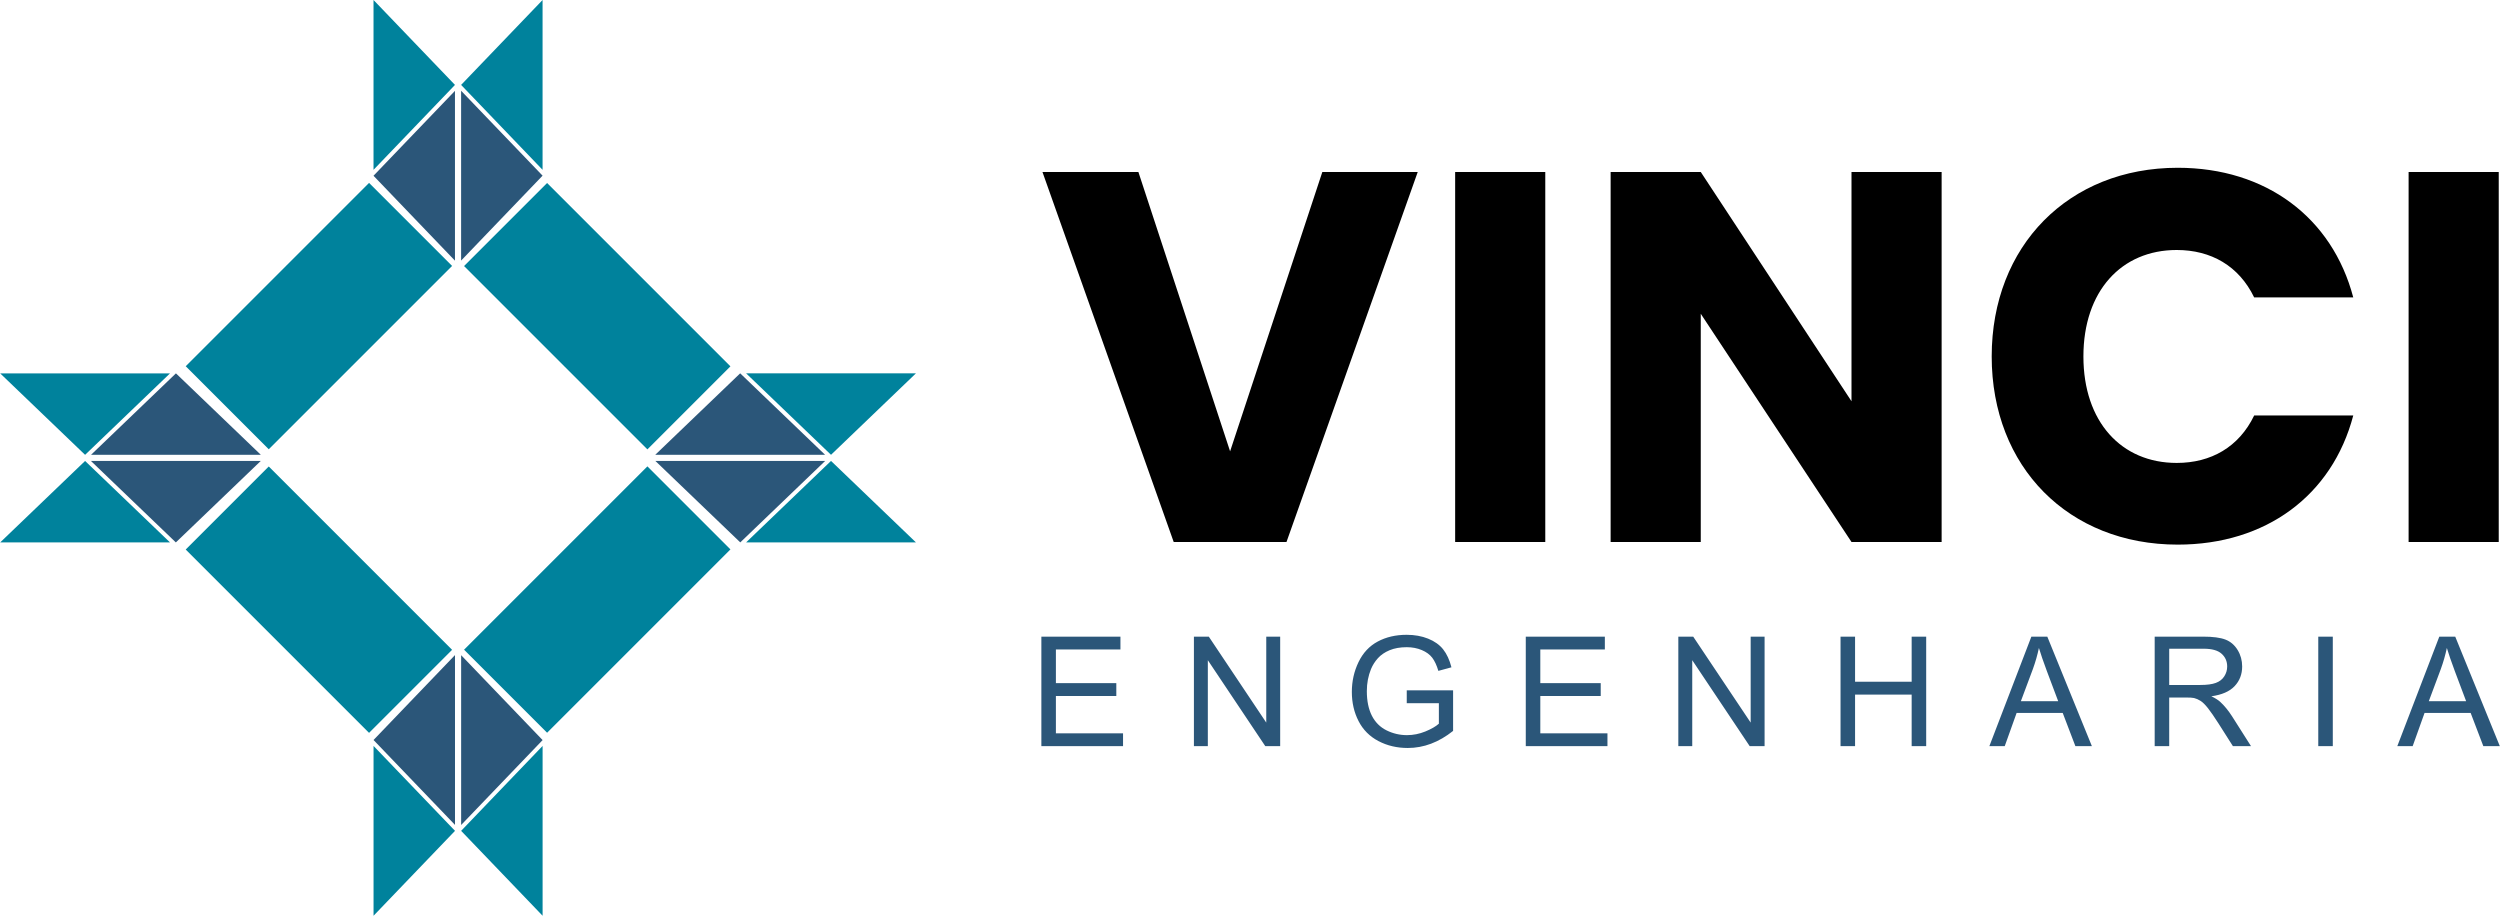 <?xml version="1.0" encoding="UTF-8"?>
<!DOCTYPE svg PUBLIC "-//W3C//DTD SVG 1.1//EN" "http://www.w3.org/Graphics/SVG/1.1/DTD/svg11.dtd">
<!-- Creator: CorelDRAW 2021 (64 Bit) -->
<svg xmlns="http://www.w3.org/2000/svg" xml:space="preserve" width="3650px" height="1337px" version="1.1" style="shape-rendering:geometricPrecision; text-rendering:geometricPrecision; image-rendering:optimizeQuality; fill-rule:evenodd; clip-rule:evenodd"
viewBox="0 0 3648.411 1336.607"
 xmlns:xlink="http://www.w3.org/1999/xlink"
 xmlns:xodm="http://www.corel.com/coreldraw/odm/2003">
 <defs>
  <style type="text/css">
   <![CDATA[
    .fil0 {fill:#00829C}
    .fil1 {fill:#2B5679}
    .fil2 {fill:black;fill-rule:nonzero}
    .fil3 {fill:#2B5679;fill-rule:nonzero}
   ]]>
  </style>
 </defs>
 <g id="Camada_x0020_1">
  <g id="_2956152199200">
   <g>
    <g>
     <polygon class="fil0" points="663.821,123.934 604.369,185.899 544.918,247.865 544.918,123.934 544.918,0.002 604.369,61.968 "/>
     <polygon class="fil1" points="791.667,256.396 732.215,318.362 672.764,380.327 672.764,256.396 672.764,132.464 732.215,194.43 "/>
     <polygon class="fil0" points="672.758,123.932 732.21,185.898 791.661,247.863 791.661,123.932 791.661,0 732.21,61.966 "/>
     <polygon class="fil1" points="544.895,256.533 604.347,318.499 663.798,380.465 663.798,256.533 663.798,132.602 604.347,194.567 "/>
    </g>
    <g>
     <polygon class="fil0" points="663.865,1212.673 604.414,1150.707 544.962,1088.742 544.962,1212.673 544.962,1336.605 604.414,1274.639 "/>
     <polygon class="fil1" points="791.711,1080.211 732.259,1018.245 672.808,956.279 672.808,1080.211 672.808,1204.142 732.259,1142.177 "/>
     <polygon class="fil0" points="672.803,1212.675 732.254,1150.709 791.706,1088.743 791.706,1212.675 791.706,1336.606 732.254,1274.641 "/>
     <polygon class="fil1" points="544.94,1080.074 604.391,1018.108 663.843,956.142 663.843,1080.074 663.843,1204.005 604.391,1142.039 "/>
    </g>
   </g>
   <g>
    <g>
     <polygon class="fil0" points="1212.673,663.821 1150.707,604.37 1088.741,544.919 1212.673,544.919 1336.604,544.919 1274.639,604.37 "/>
     <polygon class="fil1" points="1080.211,791.667 1018.245,732.215 956.279,672.764 1080.211,672.764 1204.142,672.764 1142.177,732.215 "/>
     <polygon class="fil0" points="1212.675,672.759 1150.709,732.21 1088.743,791.662 1212.675,791.662 1336.606,791.662 1274.641,732.21 "/>
     <polygon class="fil1" points="1080.073,544.895 1018.108,604.347 956.142,663.798 1080.073,663.798 1204.005,663.798 1142.039,604.347 "/>
    </g>
    <g>
     <polygon class="fil0" points="123.933,663.866 185.899,604.414 247.865,544.963 123.933,544.963 0.002,544.963 61.968,604.414 "/>
     <polygon class="fil1" points="256.396,791.711 318.361,732.259 380.327,672.808 256.396,672.808 132.464,672.808 194.43,732.259 "/>
     <polygon class="fil0" points="123.932,672.803 185.897,732.255 247.863,791.706 123.932,791.706 0,791.706 61.966,732.255 "/>
     <polygon class="fil1" points="256.533,544.94 318.499,604.392 380.464,663.843 256.533,663.843 132.601,663.843 194.567,604.392 "/>
    </g>
   </g>
   <g>
    <rect class="fil0" transform="matrix(-0.873 -0.873 0.838 -0.838 392.015 655.737)" width="138.836" height="319.324"/>
    <rect class="fil0" transform="matrix(-0.873 0.873 0.838 0.838 392.015 680.87)" width="138.836" height="319.324"/>
    <rect class="fil0" transform="matrix(-0.873 0.873 0.838 0.838 798.268 267.12)" width="138.836" height="319.324"/>
    <rect class="fil0" transform="matrix(-0.873 -0.873 0.838 -0.838 798.268 1069.49)" width="138.836" height="319.324"/>
   </g>
  </g>
  <path class="fil2" d="M1795.15 658.744l-133.855 -407.72 -140.01 0 191.552 540.037 164.627 0 191.552 -540.037 -139.241 0 -134.625 407.72zm328.485 132.317l131.548 0 0 -540.037 -131.548 0 0 540.037zm578.502 -540.037l0 334.638 -220.015 -334.638 -131.548 0 0 540.037 131.548 0 0 -333.1 220.015 333.1 131.548 0 0 -540.037 -131.548 0zm204.63 269.249c0,161.55 112.315,274.635 271.557,274.635 128.471,0 225.401,-71.544 256.172,-188.475l-144.625 0c-22.31,46.157 -63.082,69.236 -113.085,69.236 -80.775,0 -136.164,-60.004 -136.164,-155.396 0,-95.391 55.389,-155.395 136.164,-155.395 50.003,0 90.775,23.078 113.085,69.235l144.625 0c-30.771,-116.931 -127.701,-189.244 -256.172,-189.244 -159.242,0 -271.557,113.854 -271.557,275.404zm608.504 270.788l131.547 0 0 -540.037 -131.547 0 0 540.037z"/>
  <path class="fil3" d="M1519.693 1089.059l0 -159.836 115.412 0 0 18.752 -94.205 0 0 49.111 88.178 0 0 18.752 -88.178 0 0 54.469 98.001 0 0 18.752 -119.208 0zm222.654 0l0 -159.836 21.729 0 83.862 125.458 0 -125.458 20.314 0 0 159.836 -21.728 0 -83.863 -125.458 0 125.458 -20.314 0zm310.647 -62.729l0 -18.752 67.64 0 0 59.232c-10.38,8.26 -21.095,14.51 -32.146,18.677 -11.05,4.168 -22.397,6.251 -34.006,6.251 -15.7,0 -29.951,-3.349 -42.787,-10.083 -12.799,-6.697 -22.509,-16.445 -29.02,-29.132 -6.549,-12.724 -9.822,-26.937 -9.822,-42.601 0,-15.552 3.236,-30.062 9.747,-43.567 6.511,-13.469 15.85,-23.477 28.054,-29.989 12.203,-6.548 26.267,-9.822 42.191,-9.822 11.534,0 21.989,1.86 31.327,5.618 9.339,3.758 16.669,8.967 21.952,15.627 5.32,6.697 9.339,15.44 12.092,26.192l-19.087 5.209c-2.418,-8.111 -5.394,-14.51 -8.929,-19.198 -3.572,-4.651 -8.632,-8.371 -15.254,-11.162 -6.586,-2.79 -13.915,-4.204 -21.989,-4.204 -9.636,0 -17.971,1.488 -25.04,4.428 -7.032,2.939 -12.687,6.808 -17.04,11.645 -4.316,4.8 -7.665,10.083 -10.046,15.813 -4.055,9.934 -6.101,20.649 -6.101,32.22 0,14.287 2.455,26.23 7.329,35.866 4.911,9.599 12.055,16.743 21.393,21.394 9.377,4.65 19.311,6.994 29.84,6.994 9.152,0 18.082,-1.786 26.788,-5.32 8.706,-3.572 15.292,-7.33 19.793,-11.385l0 -29.951 -46.879 0zm173.729 62.729l0 -159.836 115.413 0 0 18.752 -94.206 0 0 49.111 88.178 0 0 18.752 -88.178 0 0 54.469 98.001 0 0 18.752 -119.208 0zm222.654 0l0 -159.836 21.729 0 83.862 125.458 0 -125.458 20.314 0 0 159.836 -21.728 0 -83.862 -125.458 0 125.458 -20.315 0zm236.757 0l0 -159.836 21.207 0 0 65.854 82.597 0 0 -65.854 21.207 0 0 159.836 -21.207 0 0 -75.23 -82.597 0 0 75.23 -21.207 0zm217.222 0l61.315 -159.836 23.254 0 65.073 159.836 -24.072 0 -18.491 -48.442 -67.306 0 -17.338 48.442 -22.435 0zm45.987 -65.631l54.469 0 -16.668 -44.312c-5.023,-13.469 -8.818,-24.593 -11.46,-33.373 -2.195,10.417 -5.134,20.649 -8.817,30.769l-17.524 46.916zm195.308 65.631l0 -159.836 70.84 0c14.25,0 25.076,1.451 32.481,4.316 7.404,2.865 13.319,7.925 17.747,15.18 4.427,7.255 6.622,15.291 6.622,24.072 0,11.348 -3.683,20.91 -11.013,28.686 -7.329,7.776 -18.64,12.687 -33.969,14.808 5.619,2.678 9.86,5.357 12.762,7.962 6.176,5.655 12.017,12.761 17.487,21.281l27.644 43.531 -26.416 0 -21.133 -33.262c-6.139,-9.636 -11.236,-16.966 -15.217,-22.063 -4.019,-5.097 -7.591,-8.632 -10.753,-10.678 -3.125,-2.009 -6.362,-3.423 -9.636,-4.242 -2.381,-0.483 -6.288,-0.744 -11.757,-0.744l-24.482 0 0 70.989 -21.207 0zm21.207 -89.294l45.391 0c9.674,0 17.19,-1.004 22.621,-3.013 5.433,-1.972 9.562,-5.172 12.353,-9.6 2.828,-4.39 4.241,-9.152 4.241,-14.324 0,-7.552 -2.716,-13.803 -8.185,-18.677 -5.469,-4.874 -14.101,-7.292 -25.895,-7.292l-50.526 0 0 52.906zm217.558 89.294l0 -159.836 21.207 0 0 159.836 -21.207 0zm115.353 0l61.315 -159.836 23.254 0 65.073 159.836 -24.073 0 -18.491 -48.442 -67.305 0 -17.338 48.442 -22.435 0zm45.986 -65.631l54.469 0 -16.668 -44.312c-5.023,-13.469 -8.817,-24.593 -11.459,-33.373 -2.195,10.417 -5.135,20.649 -8.818,30.769l-17.524 46.916z"/>
 </g>
</svg>
